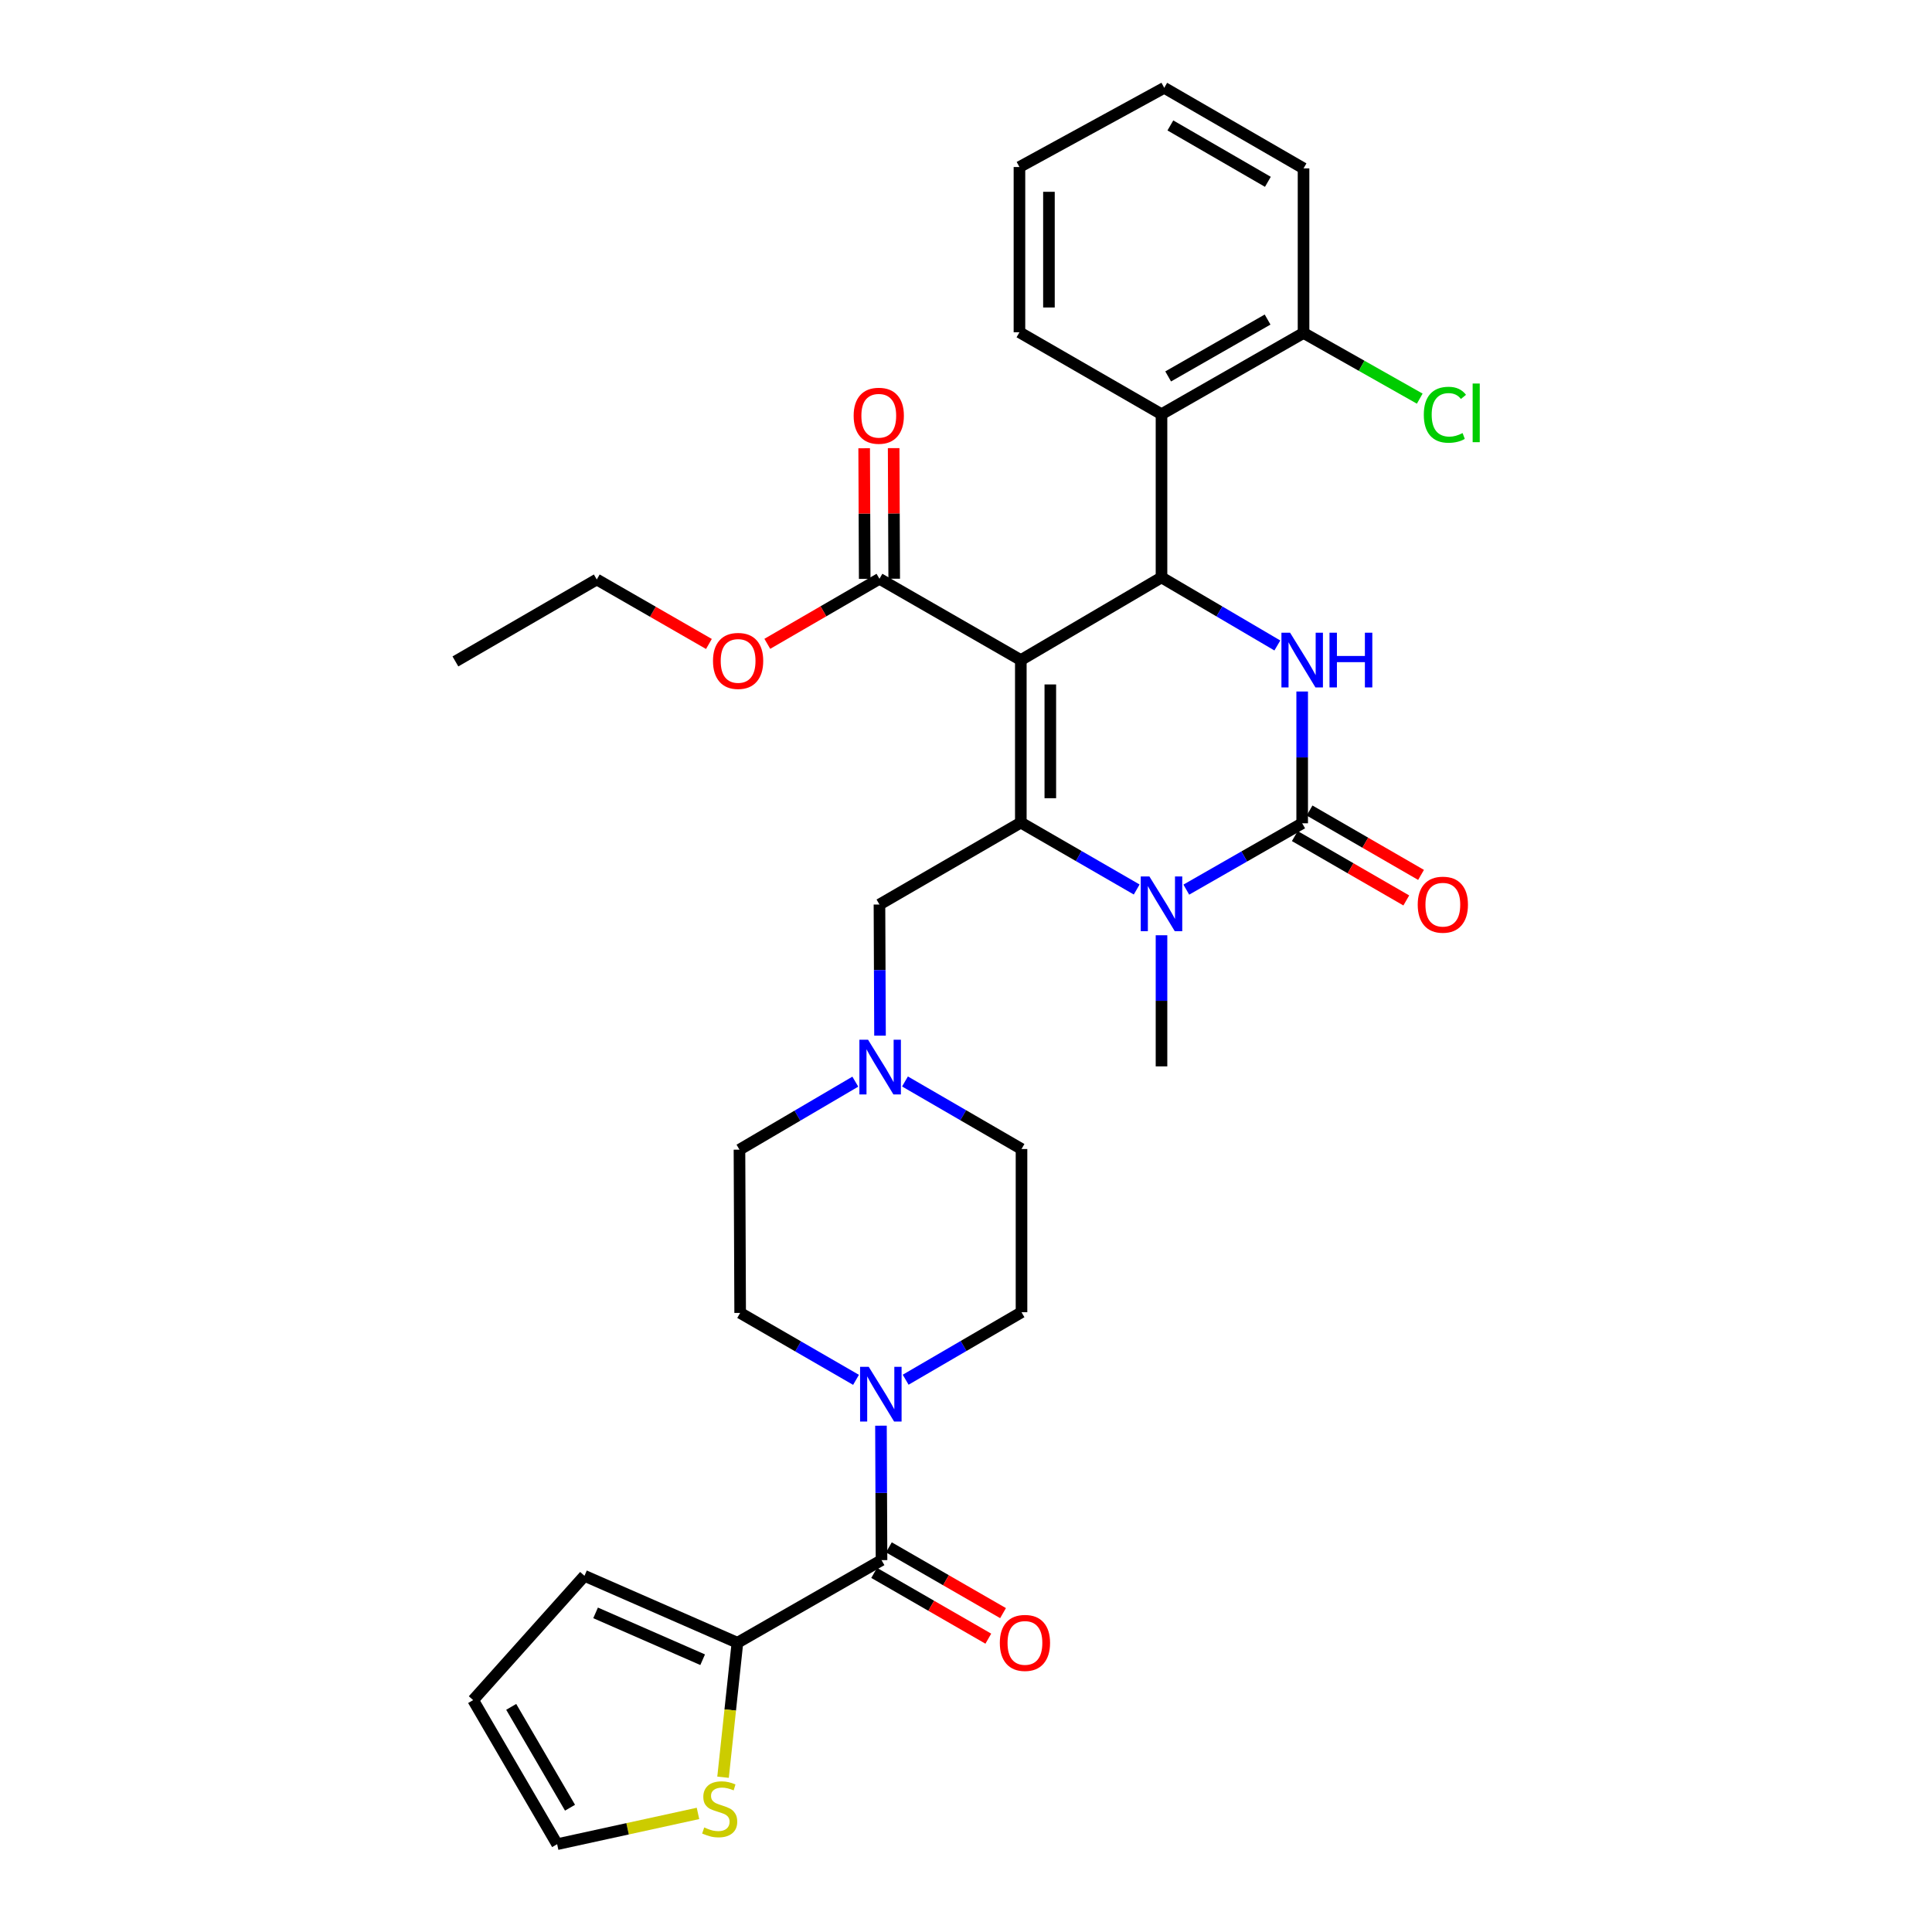 <?xml version='1.0' encoding='iso-8859-1'?>
<svg version='1.1' baseProfile='full'
              xmlns='http://www.w3.org/2000/svg'
                      xmlns:rdkit='http://www.rdkit.org/xml'
                      xmlns:xlink='http://www.w3.org/1999/xlink'
                  xml:space='preserve'
width='1000px' height='1000px' viewBox='0 0 1000 1000'>
<!-- END OF HEADER -->
<rect style='opacity:1.0;fill:#FFFFFF;stroke:none' width='1000' height='1000' x='0' y='0'> </rect>
<path class='bond-0' d='M 528.377,341.649 L 528.377,425.769' style='fill:none;fill-rule:evenodd;stroke:#000000;stroke-width:6px;stroke-linecap:butt;stroke-linejoin:miter;stroke-opacity:1' />
<path class='bond-0' d='M 543.642,354.267 L 543.642,413.151' style='fill:none;fill-rule:evenodd;stroke:#000000;stroke-width:6px;stroke-linecap:butt;stroke-linejoin:miter;stroke-opacity:1' />
<path class='bond-2' d='M 528.377,341.649 L 601.192,298.873' style='fill:none;fill-rule:evenodd;stroke:#000000;stroke-width:6px;stroke-linecap:butt;stroke-linejoin:miter;stroke-opacity:1' />
<path class='bond-8' d='M 528.377,341.649 L 455.206,299.585' style='fill:none;fill-rule:evenodd;stroke:#000000;stroke-width:6px;stroke-linecap:butt;stroke-linejoin:miter;stroke-opacity:1' />
<path class='bond-3' d='M 528.377,425.769 L 558.363,443.088' style='fill:none;fill-rule:evenodd;stroke:#000000;stroke-width:6px;stroke-linecap:butt;stroke-linejoin:miter;stroke-opacity:1' />
<path class='bond-3' d='M 558.363,443.088 L 588.35,460.407' style='fill:none;fill-rule:evenodd;stroke:#0000FF;stroke-width:6px;stroke-linecap:butt;stroke-linejoin:miter;stroke-opacity:1' />
<path class='bond-10' d='M 528.377,425.769 L 455.206,468.181' style='fill:none;fill-rule:evenodd;stroke:#000000;stroke-width:6px;stroke-linecap:butt;stroke-linejoin:miter;stroke-opacity:1' />
<path class='bond-1' d='M 674.007,426.134 L 674.007,392.028' style='fill:none;fill-rule:evenodd;stroke:#000000;stroke-width:6px;stroke-linecap:butt;stroke-linejoin:miter;stroke-opacity:1' />
<path class='bond-1' d='M 674.007,392.028 L 674.007,357.922' style='fill:none;fill-rule:evenodd;stroke:#0000FF;stroke-width:6px;stroke-linecap:butt;stroke-linejoin:miter;stroke-opacity:1' />
<path class='bond-13' d='M 670.189,432.743 L 699.042,449.406' style='fill:none;fill-rule:evenodd;stroke:#000000;stroke-width:6px;stroke-linecap:butt;stroke-linejoin:miter;stroke-opacity:1' />
<path class='bond-13' d='M 699.042,449.406 L 727.894,466.069' style='fill:none;fill-rule:evenodd;stroke:#FF0000;stroke-width:6px;stroke-linecap:butt;stroke-linejoin:miter;stroke-opacity:1' />
<path class='bond-13' d='M 677.824,419.524 L 706.676,436.187' style='fill:none;fill-rule:evenodd;stroke:#000000;stroke-width:6px;stroke-linecap:butt;stroke-linejoin:miter;stroke-opacity:1' />
<path class='bond-13' d='M 706.676,436.187 L 735.528,452.849' style='fill:none;fill-rule:evenodd;stroke:#FF0000;stroke-width:6px;stroke-linecap:butt;stroke-linejoin:miter;stroke-opacity:1' />
<path class='bond-33' d='M 674.007,426.134 L 644.018,443.304' style='fill:none;fill-rule:evenodd;stroke:#000000;stroke-width:6px;stroke-linecap:butt;stroke-linejoin:miter;stroke-opacity:1' />
<path class='bond-33' d='M 644.018,443.304 L 614.029,460.474' style='fill:none;fill-rule:evenodd;stroke:#0000FF;stroke-width:6px;stroke-linecap:butt;stroke-linejoin:miter;stroke-opacity:1' />
<path class='bond-4' d='M 601.192,298.873 L 631.174,316.486' style='fill:none;fill-rule:evenodd;stroke:#000000;stroke-width:6px;stroke-linecap:butt;stroke-linejoin:miter;stroke-opacity:1' />
<path class='bond-4' d='M 631.174,316.486 L 661.155,334.1' style='fill:none;fill-rule:evenodd;stroke:#0000FF;stroke-width:6px;stroke-linecap:butt;stroke-linejoin:miter;stroke-opacity:1' />
<path class='bond-6' d='M 601.192,298.873 L 601.192,214.397' style='fill:none;fill-rule:evenodd;stroke:#000000;stroke-width:6px;stroke-linecap:butt;stroke-linejoin:miter;stroke-opacity:1' />
<path class='bond-24' d='M 601.192,484.088 L 601.192,518.024' style='fill:none;fill-rule:evenodd;stroke:#0000FF;stroke-width:6px;stroke-linecap:butt;stroke-linejoin:miter;stroke-opacity:1' />
<path class='bond-24' d='M 601.192,518.024 L 601.192,551.961' style='fill:none;fill-rule:evenodd;stroke:#000000;stroke-width:6px;stroke-linecap:butt;stroke-linejoin:miter;stroke-opacity:1' />
<path class='bond-5' d='M 456.275,807.517 L 456.13,772.724' style='fill:none;fill-rule:evenodd;stroke:#000000;stroke-width:6px;stroke-linecap:butt;stroke-linejoin:miter;stroke-opacity:1' />
<path class='bond-5' d='M 456.13,772.724 L 455.986,737.932' style='fill:none;fill-rule:evenodd;stroke:#0000FF;stroke-width:6px;stroke-linecap:butt;stroke-linejoin:miter;stroke-opacity:1' />
<path class='bond-9' d='M 456.275,807.517 L 381.687,850.284' style='fill:none;fill-rule:evenodd;stroke:#000000;stroke-width:6px;stroke-linecap:butt;stroke-linejoin:miter;stroke-opacity:1' />
<path class='bond-15' d='M 452.464,814.13 L 482.009,831.152' style='fill:none;fill-rule:evenodd;stroke:#000000;stroke-width:6px;stroke-linecap:butt;stroke-linejoin:miter;stroke-opacity:1' />
<path class='bond-15' d='M 482.009,831.152 L 511.554,848.174' style='fill:none;fill-rule:evenodd;stroke:#FF0000;stroke-width:6px;stroke-linecap:butt;stroke-linejoin:miter;stroke-opacity:1' />
<path class='bond-15' d='M 460.085,800.903 L 489.63,817.925' style='fill:none;fill-rule:evenodd;stroke:#000000;stroke-width:6px;stroke-linecap:butt;stroke-linejoin:miter;stroke-opacity:1' />
<path class='bond-15' d='M 489.63,817.925 L 519.174,834.947' style='fill:none;fill-rule:evenodd;stroke:#FF0000;stroke-width:6px;stroke-linecap:butt;stroke-linejoin:miter;stroke-opacity:1' />
<path class='bond-14' d='M 601.192,214.397 L 674.71,172.342' style='fill:none;fill-rule:evenodd;stroke:#000000;stroke-width:6px;stroke-linecap:butt;stroke-linejoin:miter;stroke-opacity:1' />
<path class='bond-14' d='M 604.64,194.839 L 656.103,165.4' style='fill:none;fill-rule:evenodd;stroke:#000000;stroke-width:6px;stroke-linecap:butt;stroke-linejoin:miter;stroke-opacity:1' />
<path class='bond-27' d='M 601.192,214.397 L 527.665,171.986' style='fill:none;fill-rule:evenodd;stroke:#000000;stroke-width:6px;stroke-linecap:butt;stroke-linejoin:miter;stroke-opacity:1' />
<path class='bond-7' d='M 468.765,714.14 L 498.749,696.672' style='fill:none;fill-rule:evenodd;stroke:#0000FF;stroke-width:6px;stroke-linecap:butt;stroke-linejoin:miter;stroke-opacity:1' />
<path class='bond-7' d='M 498.749,696.672 L 528.733,679.204' style='fill:none;fill-rule:evenodd;stroke:#000000;stroke-width:6px;stroke-linecap:butt;stroke-linejoin:miter;stroke-opacity:1' />
<path class='bond-35' d='M 443.076,714.206 L 413.09,696.883' style='fill:none;fill-rule:evenodd;stroke:#0000FF;stroke-width:6px;stroke-linecap:butt;stroke-linejoin:miter;stroke-opacity:1' />
<path class='bond-35' d='M 413.09,696.883 L 383.104,679.561' style='fill:none;fill-rule:evenodd;stroke:#000000;stroke-width:6px;stroke-linecap:butt;stroke-linejoin:miter;stroke-opacity:1' />
<path class='bond-20' d='M 462.839,299.553 L 462.696,265.751' style='fill:none;fill-rule:evenodd;stroke:#000000;stroke-width:6px;stroke-linecap:butt;stroke-linejoin:miter;stroke-opacity:1' />
<path class='bond-20' d='M 462.696,265.751 L 462.553,231.95' style='fill:none;fill-rule:evenodd;stroke:#FF0000;stroke-width:6px;stroke-linecap:butt;stroke-linejoin:miter;stroke-opacity:1' />
<path class='bond-20' d='M 447.574,299.618 L 447.431,265.816' style='fill:none;fill-rule:evenodd;stroke:#000000;stroke-width:6px;stroke-linecap:butt;stroke-linejoin:miter;stroke-opacity:1' />
<path class='bond-20' d='M 447.431,265.816 L 447.288,232.014' style='fill:none;fill-rule:evenodd;stroke:#FF0000;stroke-width:6px;stroke-linecap:butt;stroke-linejoin:miter;stroke-opacity:1' />
<path class='bond-25' d='M 455.206,299.585 L 426.182,316.414' style='fill:none;fill-rule:evenodd;stroke:#000000;stroke-width:6px;stroke-linecap:butt;stroke-linejoin:miter;stroke-opacity:1' />
<path class='bond-25' d='M 426.182,316.414 L 397.158,333.242' style='fill:none;fill-rule:evenodd;stroke:#FF0000;stroke-width:6px;stroke-linecap:butt;stroke-linejoin:miter;stroke-opacity:1' />
<path class='bond-12' d='M 381.687,850.284 L 377.969,885.087' style='fill:none;fill-rule:evenodd;stroke:#000000;stroke-width:6px;stroke-linecap:butt;stroke-linejoin:miter;stroke-opacity:1' />
<path class='bond-12' d='M 377.969,885.087 L 374.251,919.889' style='fill:none;fill-rule:evenodd;stroke:#CCCC00;stroke-width:6px;stroke-linecap:butt;stroke-linejoin:miter;stroke-opacity:1' />
<path class='bond-16' d='M 381.687,850.284 L 302.521,815.641' style='fill:none;fill-rule:evenodd;stroke:#000000;stroke-width:6px;stroke-linecap:butt;stroke-linejoin:miter;stroke-opacity:1' />
<path class='bond-16' d='M 363.693,859.073 L 308.276,834.822' style='fill:none;fill-rule:evenodd;stroke:#000000;stroke-width:6px;stroke-linecap:butt;stroke-linejoin:miter;stroke-opacity:1' />
<path class='bond-11' d='M 455.206,468.181 L 455.35,502.117' style='fill:none;fill-rule:evenodd;stroke:#000000;stroke-width:6px;stroke-linecap:butt;stroke-linejoin:miter;stroke-opacity:1' />
<path class='bond-11' d='M 455.35,502.117 L 455.493,536.054' style='fill:none;fill-rule:evenodd;stroke:#0000FF;stroke-width:6px;stroke-linecap:butt;stroke-linejoin:miter;stroke-opacity:1' />
<path class='bond-22' d='M 468.417,559.768 L 498.575,577.248' style='fill:none;fill-rule:evenodd;stroke:#0000FF;stroke-width:6px;stroke-linecap:butt;stroke-linejoin:miter;stroke-opacity:1' />
<path class='bond-22' d='M 498.575,577.248 L 528.733,594.729' style='fill:none;fill-rule:evenodd;stroke:#000000;stroke-width:6px;stroke-linecap:butt;stroke-linejoin:miter;stroke-opacity:1' />
<path class='bond-23' d='M 442.711,559.862 L 412.729,577.465' style='fill:none;fill-rule:evenodd;stroke:#0000FF;stroke-width:6px;stroke-linecap:butt;stroke-linejoin:miter;stroke-opacity:1' />
<path class='bond-23' d='M 412.729,577.465 L 382.747,595.068' style='fill:none;fill-rule:evenodd;stroke:#000000;stroke-width:6px;stroke-linecap:butt;stroke-linejoin:miter;stroke-opacity:1' />
<path class='bond-19' d='M 361.278,938.621 L 324.827,946.583' style='fill:none;fill-rule:evenodd;stroke:#CCCC00;stroke-width:6px;stroke-linecap:butt;stroke-linejoin:miter;stroke-opacity:1' />
<path class='bond-19' d='M 324.827,946.583 L 288.375,954.545' style='fill:none;fill-rule:evenodd;stroke:#000000;stroke-width:6px;stroke-linecap:butt;stroke-linejoin:miter;stroke-opacity:1' />
<path class='bond-26' d='M 674.71,172.342 L 704.785,189.338' style='fill:none;fill-rule:evenodd;stroke:#000000;stroke-width:6px;stroke-linecap:butt;stroke-linejoin:miter;stroke-opacity:1' />
<path class='bond-26' d='M 704.785,189.338 L 734.86,206.335' style='fill:none;fill-rule:evenodd;stroke:#00CC00;stroke-width:6px;stroke-linecap:butt;stroke-linejoin:miter;stroke-opacity:1' />
<path class='bond-28' d='M 674.71,172.342 L 674.71,87.154' style='fill:none;fill-rule:evenodd;stroke:#000000;stroke-width:6px;stroke-linecap:butt;stroke-linejoin:miter;stroke-opacity:1' />
<path class='bond-21' d='M 302.521,815.641 L 244.895,879.975' style='fill:none;fill-rule:evenodd;stroke:#000000;stroke-width:6px;stroke-linecap:butt;stroke-linejoin:miter;stroke-opacity:1' />
<path class='bond-17' d='M 383.104,679.561 L 382.747,595.068' style='fill:none;fill-rule:evenodd;stroke:#000000;stroke-width:6px;stroke-linecap:butt;stroke-linejoin:miter;stroke-opacity:1' />
<path class='bond-18' d='M 528.733,679.204 L 528.733,594.729' style='fill:none;fill-rule:evenodd;stroke:#000000;stroke-width:6px;stroke-linecap:butt;stroke-linejoin:miter;stroke-opacity:1' />
<path class='bond-36' d='M 288.375,954.545 L 244.895,879.975' style='fill:none;fill-rule:evenodd;stroke:#000000;stroke-width:6px;stroke-linecap:butt;stroke-linejoin:miter;stroke-opacity:1' />
<path class='bond-36' d='M 295.04,935.671 L 264.604,883.472' style='fill:none;fill-rule:evenodd;stroke:#000000;stroke-width:6px;stroke-linecap:butt;stroke-linejoin:miter;stroke-opacity:1' />
<path class='bond-29' d='M 366.934,333.318 L 337.912,316.63' style='fill:none;fill-rule:evenodd;stroke:#FF0000;stroke-width:6px;stroke-linecap:butt;stroke-linejoin:miter;stroke-opacity:1' />
<path class='bond-29' d='M 337.912,316.63 L 308.89,299.942' style='fill:none;fill-rule:evenodd;stroke:#000000;stroke-width:6px;stroke-linecap:butt;stroke-linejoin:miter;stroke-opacity:1' />
<path class='bond-30' d='M 527.665,171.986 L 527.665,86.45' style='fill:none;fill-rule:evenodd;stroke:#000000;stroke-width:6px;stroke-linecap:butt;stroke-linejoin:miter;stroke-opacity:1' />
<path class='bond-30' d='M 542.93,159.155 L 542.93,99.28' style='fill:none;fill-rule:evenodd;stroke:#000000;stroke-width:6px;stroke-linecap:butt;stroke-linejoin:miter;stroke-opacity:1' />
<path class='bond-34' d='M 674.71,87.154 L 602.608,45.455' style='fill:none;fill-rule:evenodd;stroke:#000000;stroke-width:6px;stroke-linecap:butt;stroke-linejoin:miter;stroke-opacity:1' />
<path class='bond-34' d='M 656.253,94.113 L 605.781,64.924' style='fill:none;fill-rule:evenodd;stroke:#000000;stroke-width:6px;stroke-linecap:butt;stroke-linejoin:miter;stroke-opacity:1' />
<path class='bond-31' d='M 308.89,299.942 L 235.719,342.353' style='fill:none;fill-rule:evenodd;stroke:#000000;stroke-width:6px;stroke-linecap:butt;stroke-linejoin:miter;stroke-opacity:1' />
<path class='bond-32' d='M 527.665,86.45 L 602.608,45.455' style='fill:none;fill-rule:evenodd;stroke:#000000;stroke-width:6px;stroke-linecap:butt;stroke-linejoin:miter;stroke-opacity:1' />
<path  class='atom-4' d='M 594.932 453.664
L 604.212 468.664
Q 605.132 470.144, 606.612 472.824
Q 608.092 475.504, 608.172 475.664
L 608.172 453.664
L 611.932 453.664
L 611.932 481.984
L 608.052 481.984
L 598.092 465.584
Q 596.932 463.664, 595.692 461.464
Q 594.492 459.264, 594.132 458.584
L 594.132 481.984
L 590.452 481.984
L 590.452 453.664
L 594.932 453.664
' fill='#0000FF'/>
<path  class='atom-5' d='M 667.747 327.489
L 677.027 342.489
Q 677.947 343.969, 679.427 346.649
Q 680.907 349.329, 680.987 349.489
L 680.987 327.489
L 684.747 327.489
L 684.747 355.809
L 680.867 355.809
L 670.907 339.409
Q 669.747 337.489, 668.507 335.289
Q 667.307 333.089, 666.947 332.409
L 666.947 355.809
L 663.267 355.809
L 663.267 327.489
L 667.747 327.489
' fill='#0000FF'/>
<path  class='atom-5' d='M 688.147 327.489
L 691.987 327.489
L 691.987 339.529
L 706.467 339.529
L 706.467 327.489
L 710.307 327.489
L 710.307 355.809
L 706.467 355.809
L 706.467 342.729
L 691.987 342.729
L 691.987 355.809
L 688.147 355.809
L 688.147 327.489
' fill='#0000FF'/>
<path  class='atom-8' d='M 449.658 707.465
L 458.938 722.465
Q 459.858 723.945, 461.338 726.625
Q 462.818 729.305, 462.898 729.465
L 462.898 707.465
L 466.658 707.465
L 466.658 735.785
L 462.778 735.785
L 452.818 719.385
Q 451.658 717.465, 450.418 715.265
Q 449.218 713.065, 448.858 712.385
L 448.858 735.785
L 445.178 735.785
L 445.178 707.465
L 449.658 707.465
' fill='#0000FF'/>
<path  class='atom-12' d='M 449.302 538.157
L 458.582 553.157
Q 459.502 554.637, 460.982 557.317
Q 462.462 559.997, 462.542 560.157
L 462.542 538.157
L 466.302 538.157
L 466.302 566.477
L 462.422 566.477
L 452.462 550.077
Q 451.302 548.157, 450.062 545.957
Q 448.862 543.757, 448.502 543.077
L 448.502 566.477
L 444.822 566.477
L 444.822 538.157
L 449.302 538.157
' fill='#0000FF'/>
<path  class='atom-13' d='M 364.511 945.888
Q 364.831 946.008, 366.151 946.568
Q 367.471 947.128, 368.911 947.488
Q 370.391 947.808, 371.831 947.808
Q 374.511 947.808, 376.071 946.528
Q 377.631 945.208, 377.631 942.928
Q 377.631 941.368, 376.831 940.408
Q 376.071 939.448, 374.871 938.928
Q 373.671 938.408, 371.671 937.808
Q 369.151 937.048, 367.631 936.328
Q 366.151 935.608, 365.071 934.088
Q 364.031 932.568, 364.031 930.008
Q 364.031 926.448, 366.431 924.248
Q 368.871 922.048, 373.671 922.048
Q 376.951 922.048, 380.671 923.608
L 379.751 926.688
Q 376.351 925.288, 373.791 925.288
Q 371.031 925.288, 369.511 926.448
Q 367.991 927.568, 368.031 929.528
Q 368.031 931.048, 368.791 931.968
Q 369.591 932.888, 370.711 933.408
Q 371.871 933.928, 373.791 934.528
Q 376.351 935.328, 377.871 936.128
Q 379.391 936.928, 380.471 938.568
Q 381.591 940.168, 381.591 942.928
Q 381.591 946.848, 378.951 948.968
Q 376.351 951.048, 371.991 951.048
Q 369.471 951.048, 367.551 950.488
Q 365.671 949.968, 363.431 949.048
L 364.511 945.888
' fill='#CCCC00'/>
<path  class='atom-14' d='M 733.813 468.261
Q 733.813 461.461, 737.173 457.661
Q 740.533 453.861, 746.813 453.861
Q 753.093 453.861, 756.453 457.661
Q 759.813 461.461, 759.813 468.261
Q 759.813 475.141, 756.413 479.061
Q 753.013 482.941, 746.813 482.941
Q 740.573 482.941, 737.173 479.061
Q 733.813 475.181, 733.813 468.261
M 746.813 479.741
Q 751.133 479.741, 753.453 476.861
Q 755.813 473.941, 755.813 468.261
Q 755.813 462.701, 753.453 459.901
Q 751.133 457.061, 746.813 457.061
Q 742.493 457.061, 740.133 459.861
Q 737.813 462.661, 737.813 468.261
Q 737.813 473.981, 740.133 476.861
Q 742.493 479.741, 746.813 479.741
' fill='#FF0000'/>
<path  class='atom-16' d='M 517.506 850.364
Q 517.506 843.564, 520.866 839.764
Q 524.226 835.964, 530.506 835.964
Q 536.786 835.964, 540.146 839.764
Q 543.506 843.564, 543.506 850.364
Q 543.506 857.244, 540.106 861.164
Q 536.706 865.044, 530.506 865.044
Q 524.266 865.044, 520.866 861.164
Q 517.506 857.284, 517.506 850.364
M 530.506 861.844
Q 534.826 861.844, 537.146 858.964
Q 539.506 856.044, 539.506 850.364
Q 539.506 844.804, 537.146 842.004
Q 534.826 839.164, 530.506 839.164
Q 526.186 839.164, 523.826 841.964
Q 521.506 844.764, 521.506 850.364
Q 521.506 856.084, 523.826 858.964
Q 526.186 861.844, 530.506 861.844
' fill='#FF0000'/>
<path  class='atom-21' d='M 441.85 215.19
Q 441.85 208.39, 445.21 204.59
Q 448.57 200.79, 454.85 200.79
Q 461.13 200.79, 464.49 204.59
Q 467.85 208.39, 467.85 215.19
Q 467.85 222.07, 464.45 225.99
Q 461.05 229.87, 454.85 229.87
Q 448.61 229.87, 445.21 225.99
Q 441.85 222.11, 441.85 215.19
M 454.85 226.67
Q 459.17 226.67, 461.49 223.79
Q 463.85 220.87, 463.85 215.19
Q 463.85 209.63, 461.49 206.83
Q 459.17 203.99, 454.85 203.99
Q 450.53 203.99, 448.17 206.79
Q 445.85 209.59, 445.85 215.19
Q 445.85 220.91, 448.17 223.79
Q 450.53 226.67, 454.85 226.67
' fill='#FF0000'/>
<path  class='atom-26' d='M 369.044 342.086
Q 369.044 335.286, 372.404 331.486
Q 375.764 327.686, 382.044 327.686
Q 388.324 327.686, 391.684 331.486
Q 395.044 335.286, 395.044 342.086
Q 395.044 348.966, 391.644 352.886
Q 388.244 356.766, 382.044 356.766
Q 375.804 356.766, 372.404 352.886
Q 369.044 349.006, 369.044 342.086
M 382.044 353.566
Q 386.364 353.566, 388.684 350.686
Q 391.044 347.766, 391.044 342.086
Q 391.044 336.526, 388.684 333.726
Q 386.364 330.886, 382.044 330.886
Q 377.724 330.886, 375.364 333.686
Q 373.044 336.486, 373.044 342.086
Q 373.044 347.806, 375.364 350.686
Q 377.724 353.566, 382.044 353.566
' fill='#FF0000'/>
<path  class='atom-27' d='M 736.961 214.674
Q 736.961 207.634, 740.241 203.954
Q 743.561 200.234, 749.841 200.234
Q 755.681 200.234, 758.801 204.354
L 756.161 206.514
Q 753.881 203.514, 749.841 203.514
Q 745.561 203.514, 743.281 206.394
Q 741.041 209.234, 741.041 214.674
Q 741.041 220.274, 743.361 223.154
Q 745.721 226.034, 750.281 226.034
Q 753.401 226.034, 757.041 224.154
L 758.161 227.154
Q 756.681 228.114, 754.441 228.674
Q 752.201 229.234, 749.721 229.234
Q 743.561 229.234, 740.241 225.474
Q 736.961 221.714, 736.961 214.674
' fill='#00CC00'/>
<path  class='atom-27' d='M 762.241 198.514
L 765.921 198.514
L 765.921 228.874
L 762.241 228.874
L 762.241 198.514
' fill='#00CC00'/>
</svg>
